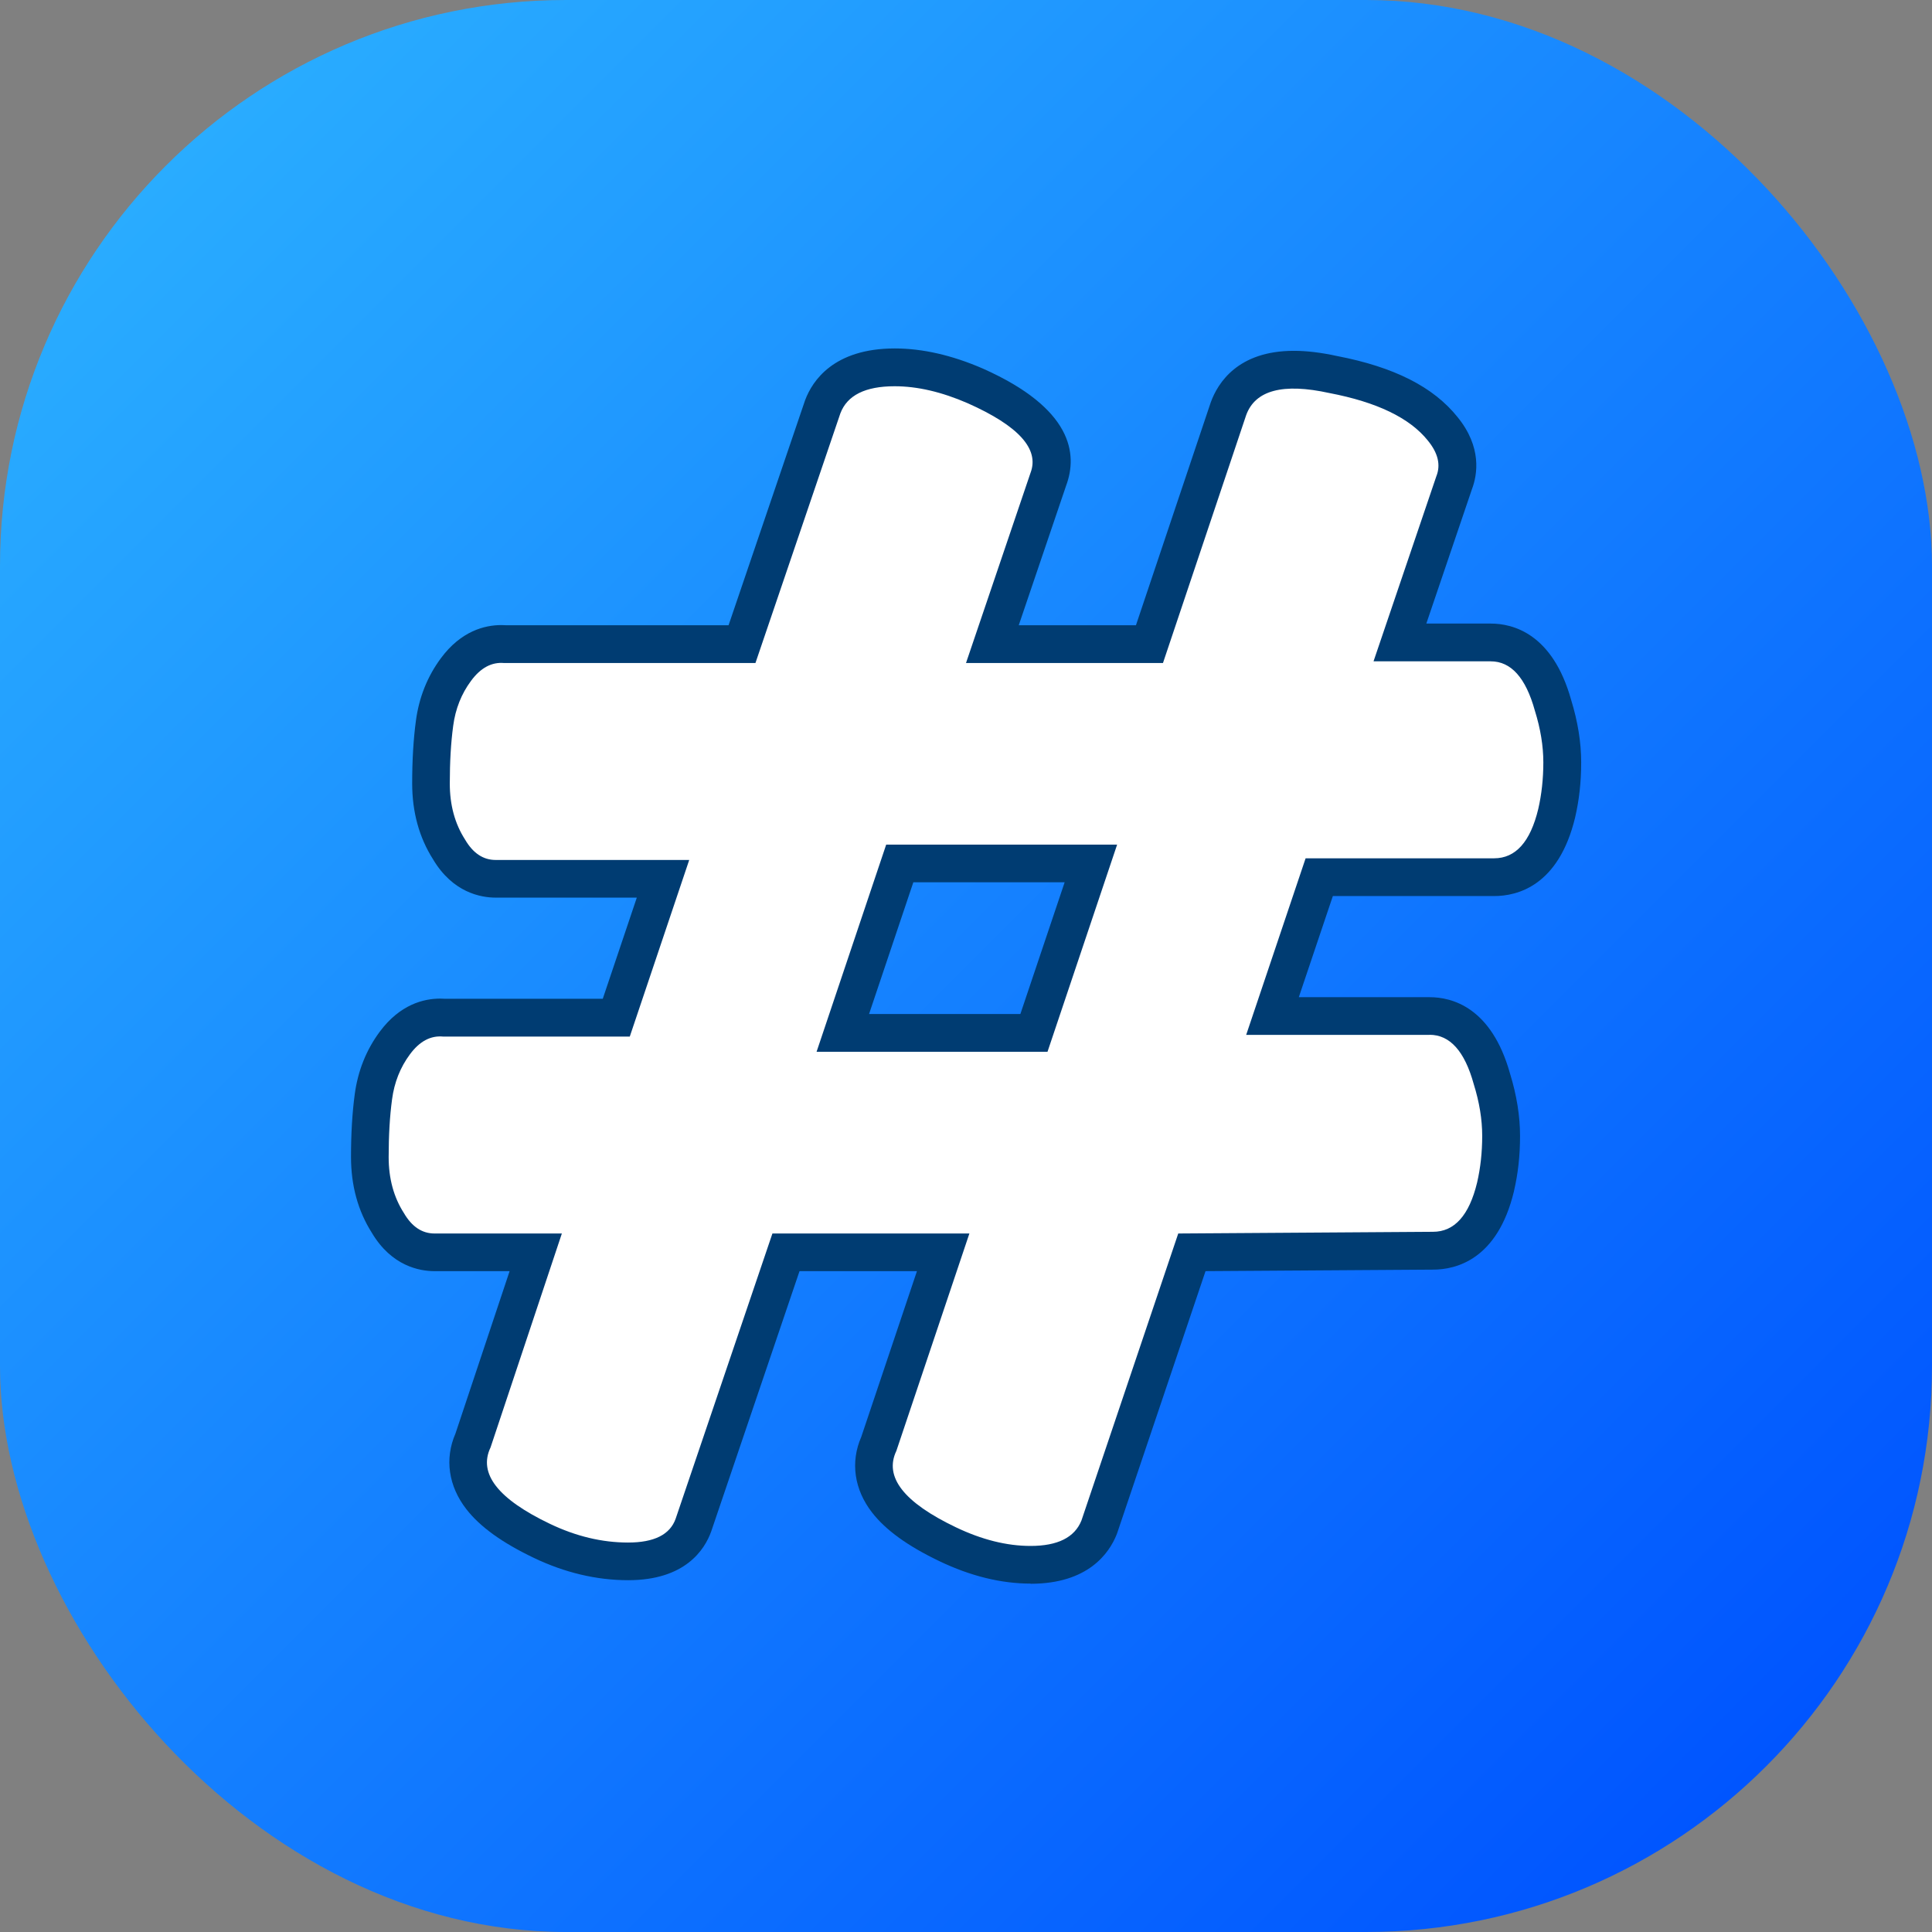 <svg xmlns="http://www.w3.org/2000/svg" version="1.1" xmlns:xlink="http://www.w3.org/1999/xlink" width="512" height="512" x="0" y="0" viewBox="0 0 512 512" style="enable-background:new 0 0 512 512" xml:space="preserve" class=""><rect x="0" y="0" width="512" height="512" fill="#808080" stroke="none"/><g><linearGradient id="a" x1="43.93" x2="468.07" y1="43.93" y2="468.07" gradientUnits="userSpaceOnUse"><stop stop-opacity="1" stop-color="#29acff" offset="0"></stop><stop stop-opacity="1" stop-color="#0055ff" offset="1"></stop></linearGradient><g data-name="3"><rect width="512" height="512" fill="url(#a)" rx="150" opacity="1" data-original="url(#a)" class=""></rect><path fill="#003c72" d="M273.1 419.67c-7.79 0-15.91-2-24.12-5.93-8.39-4.01-14.24-8.23-17.86-12.89-4.76-6.12-5.79-13.39-2.88-20.05L243 336.87h-31.12s-23.38 68.92-23.4 68.97c-1.73 4.83-6.89 12.93-22.01 12.93-8.39 0-16.81-2-25.02-5.93-8.39-4.01-14.24-8.23-17.86-12.89-4.76-6.12-5.79-13.38-2.89-20.04l14.35-43.04h-19.88c-3.97 0-11.38-1.33-16.63-10.17-3.67-5.78-5.52-12.53-5.52-20.08 0-6.15.33-11.75.99-16.63.82-6.16 3.04-11.73 6.6-16.54 5.38-7.28 11.69-8.81 16.04-8.81.38 0 .76.01 1.14.04h41.95l9.02-26.8h-37.38c-3.97 0-11.38-1.33-16.63-10.17-3.67-5.78-5.52-12.53-5.52-20.08 0-6.15.33-11.75.99-16.63.82-6.16 3.04-11.73 6.6-16.54 5.38-7.28 11.69-8.81 16.04-8.81.38 0 .76.01 1.14.04h59.08l20.19-59.37c.03-.1.07-.2.1-.29 1.92-5.11 7.56-13.69 23.76-13.69 7.33 0 15.18 1.79 23.33 5.33 23.78 10.58 25.17 22.65 22.09 30.98l-12.57 37.04h31.06l19.76-58.88c.03-.08.05-.16.08-.23 1.85-5.08 7.16-13.61 21.99-13.61 3.45 0 7.21.45 11.47 1.38 15.09 2.9 25.52 8.18 31.9 16.15 6.53 7.99 5.29 15.29 3.85 19.11l-12.1 35.64h17.09c5.85 0 16.37 2.63 21.29 20.23 1.76 5.7 2.66 11.27 2.66 16.55s-.54 10.01-1.61 14.63c-4.37 18.11-15.31 20.8-21.44 20.8h-42.76l-9.02 26.8h34.68c5.85 0 16.37 2.63 21.29 20.23 1.76 5.7 2.66 11.26 2.66 16.55s-.54 10.01-1.61 14.62c0 .03-.02.07-.02.1-4.35 18.01-15.29 20.7-21.42 20.7l-60.3.4-23.37 69.29c-.06.17-.12.35-.19.52-1.95 4.87-7.5 13.04-22.79 13.04zm-2.69-150.95 11.73-34.9h-40.1l-11.73 34.9z" opacity="1" data-original="#003c72"></path><path fill="#ffffff" d="M378.85 274.23c5.4 0 9.3 4.35 11.7 13.05 1.5 4.8 2.25 9.38 2.25 13.73s-.45 8.48-1.35 12.38c-2.1 8.7-6 13.05-11.7 13.05l-67.5.45-25.65 76.05c-1.8 4.5-6.3 6.75-13.5 6.75-6.3 0-12.9-1.65-19.8-4.95-13.8-6.6-19.05-13.35-15.75-20.25l19.35-57.6h-52.2l-25.65 75.6c-1.5 4.21-5.7 6.3-12.6 6.3s-13.8-1.65-20.7-4.95c-13.8-6.59-19.05-13.34-15.75-20.25l18.9-56.7h-33.75c-3.3 0-6-1.8-8.1-5.4-2.7-4.2-4.05-9.15-4.05-14.85s.29-10.8.9-15.3c.6-4.5 2.17-8.47 4.73-11.92 2.54-3.45 5.47-5.02 8.77-4.72h49.5l15.75-46.8h-51.3c-3.3 0-6-1.8-8.1-5.4-2.7-4.2-4.05-9.15-4.05-14.85s.29-10.8.9-15.3c.6-4.5 2.17-8.47 4.73-11.92 2.54-3.45 5.47-5.02 8.77-4.72h66.6l22.5-66.15c1.8-4.79 6.59-7.2 14.4-7.2 6 0 12.45 1.5 19.35 4.5 13.5 6 19.05 12.15 16.65 18.45l-17.1 50.4h52.2l22.05-65.7c2.4-6.6 9.75-8.55 22.05-5.85 12.6 2.41 21.3 6.6 26.1 12.6 2.7 3.3 3.45 6.45 2.25 9.45L364 175.26h31.05c5.4 0 9.29 4.35 11.7 13.05 1.5 4.8 2.25 9.38 2.25 13.72s-.45 8.48-1.35 12.38c-2.1 8.71-6 13.05-11.7 13.05H346l-15.75 46.8h48.6zm-144-50.4-18.45 54.9h61.2l18.45-54.9z" opacity="1" data-original="#ffffff" class=""></path></g></g></svg>